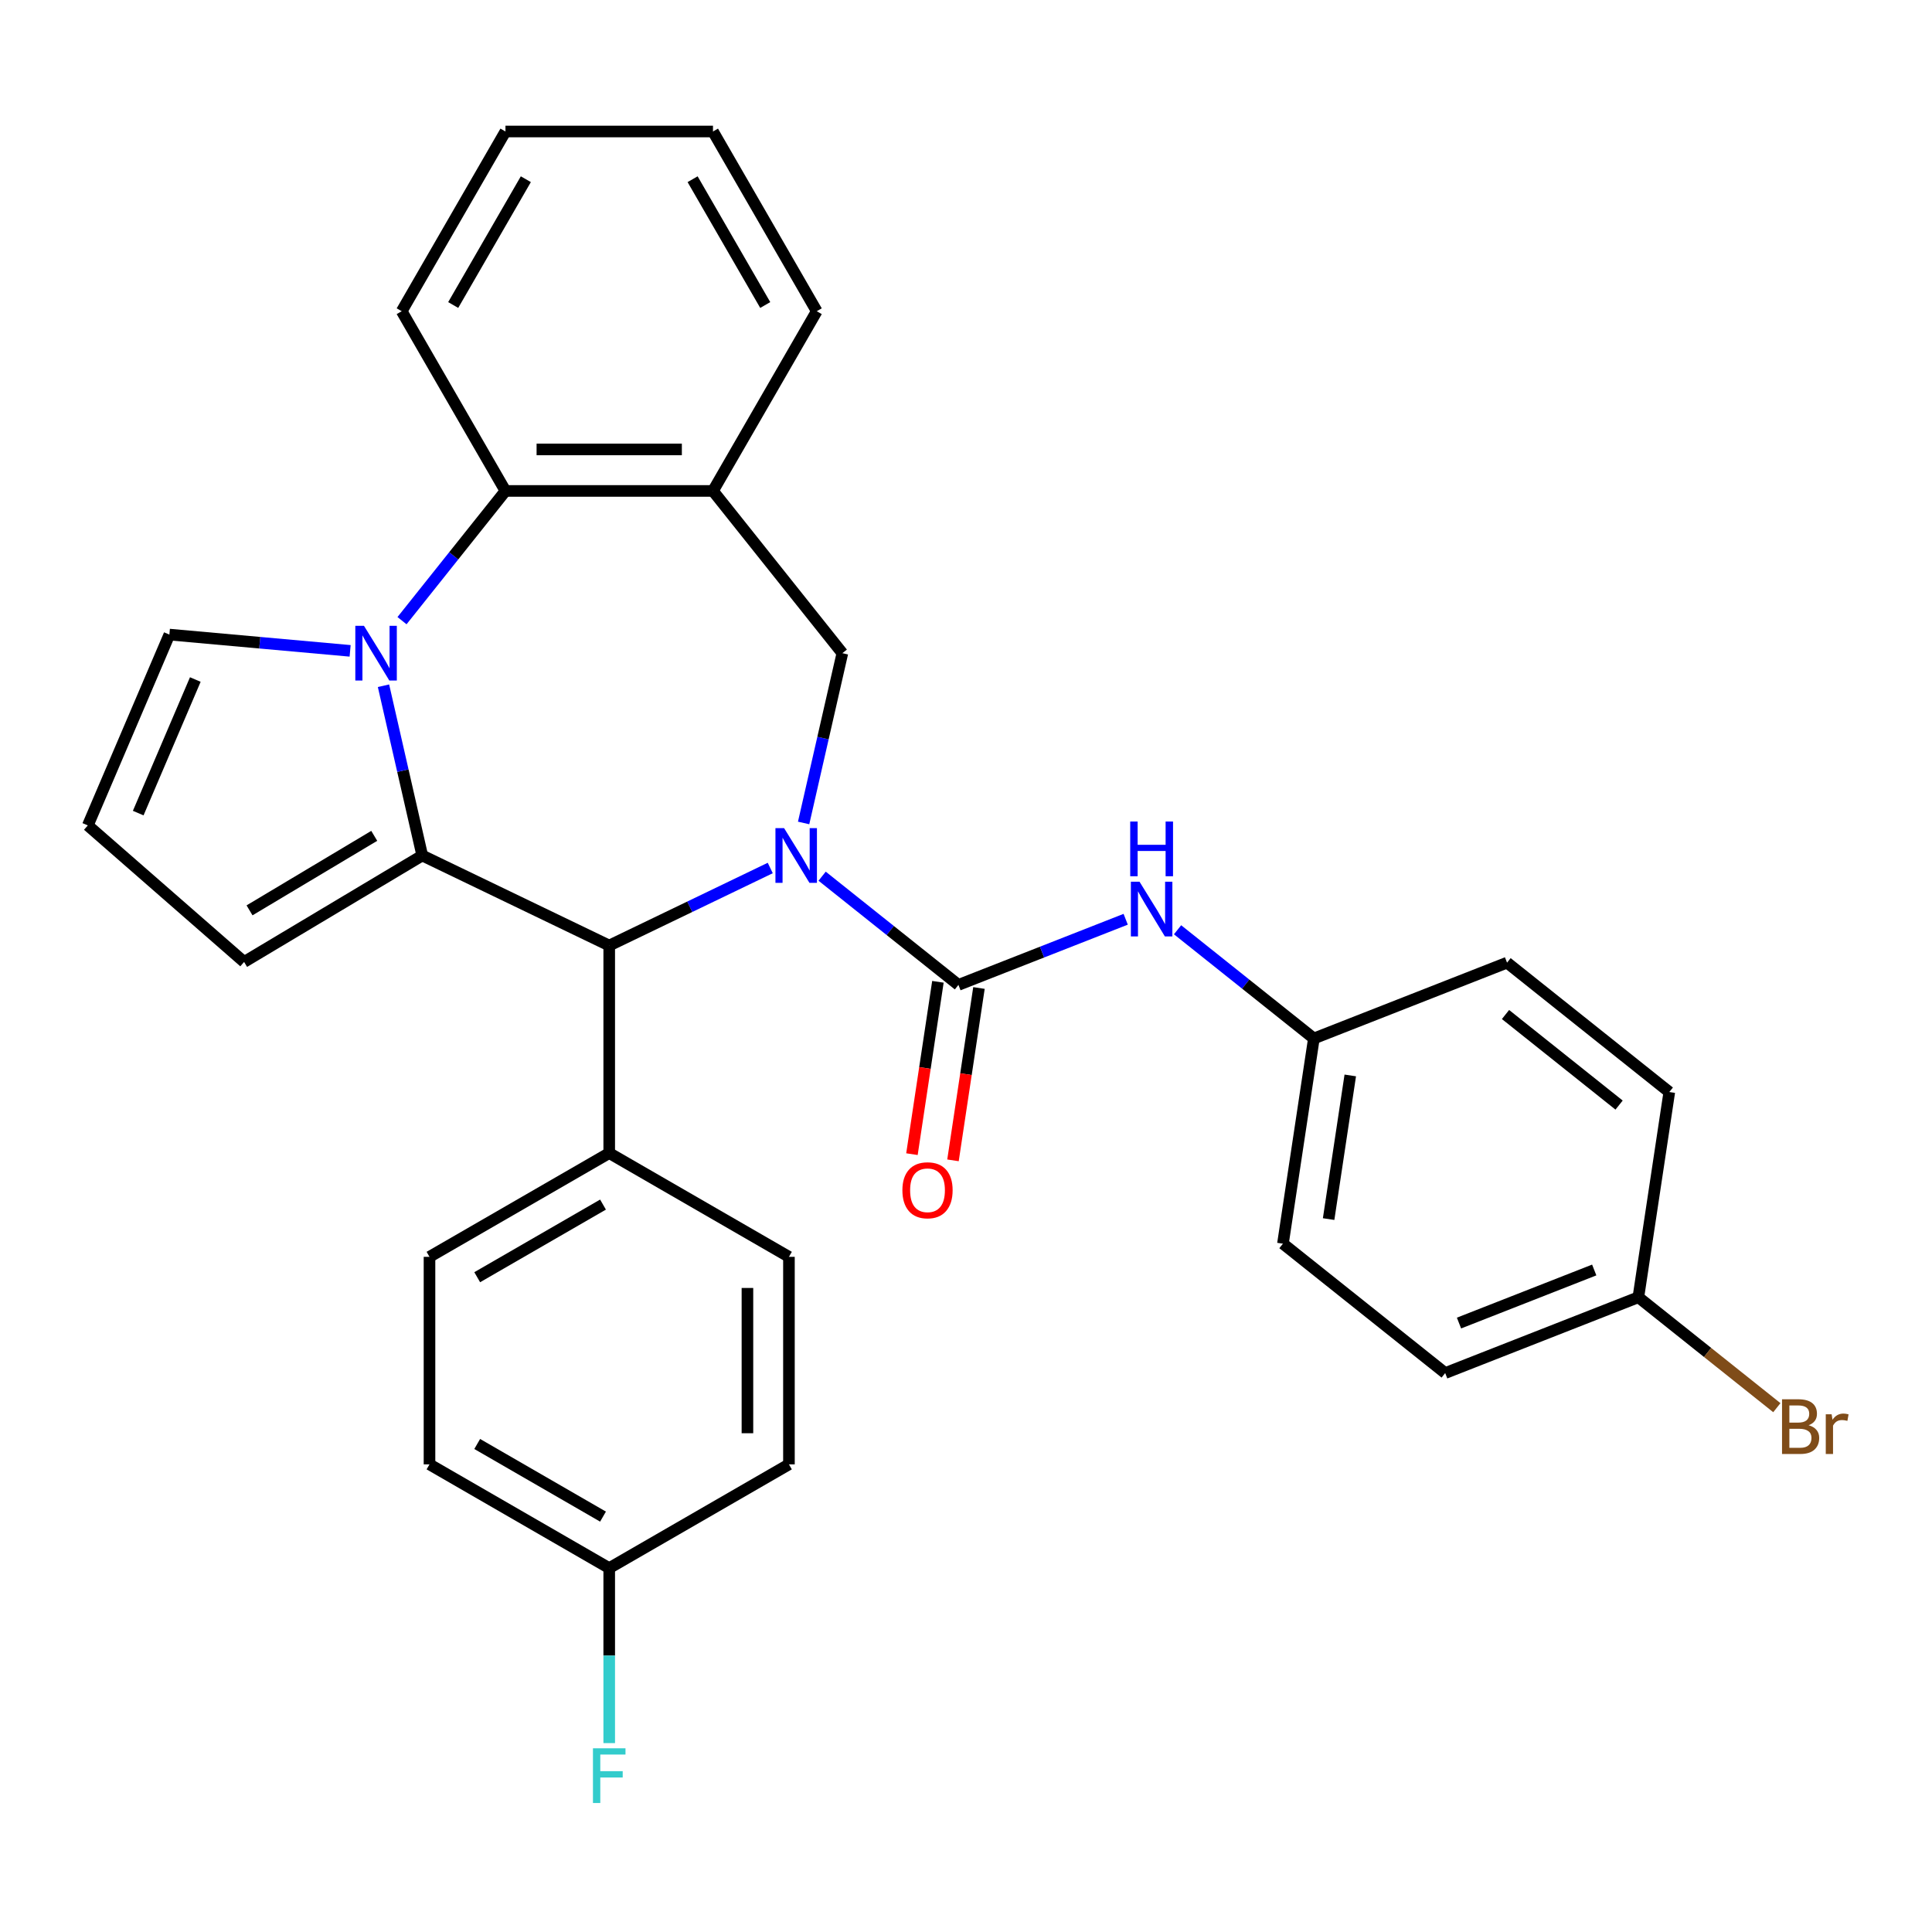 <?xml version='1.0' encoding='iso-8859-1'?>
<svg version='1.1' baseProfile='full'
              xmlns='http://www.w3.org/2000/svg'
                      xmlns:rdkit='http://www.rdkit.org/xml'
                      xmlns:xlink='http://www.w3.org/1999/xlink'
                  xml:space='preserve'
width='1000px' height='1000px' viewBox='0 0 1000 1000'>
<!-- END OF HEADER -->
<rect style='opacity:1.0;fill:#FFFFFF;stroke:none' width='1000' height='1000' x='0' y='0'> </rect>
<path class='bond-2' d='M 425.533,453.517 L 460.81,481.649' style='fill:none;fill-rule:evenodd;stroke:#0000FF;stroke-width:6px;stroke-linecap:butt;stroke-linejoin:miter;stroke-opacity:1' />
<path class='bond-2' d='M 460.81,481.649 L 496.088,509.782' style='fill:none;fill-rule:evenodd;stroke:#000000;stroke-width:6px;stroke-linecap:butt;stroke-linejoin:miter;stroke-opacity:1' />
<path class='bond-3' d='M 398.683,449.276 L 357.007,469.346' style='fill:none;fill-rule:evenodd;stroke:#0000FF;stroke-width:6px;stroke-linecap:butt;stroke-linejoin:miter;stroke-opacity:1' />
<path class='bond-3' d='M 357.007,469.346 L 315.331,489.416' style='fill:none;fill-rule:evenodd;stroke:#000000;stroke-width:6px;stroke-linecap:butt;stroke-linejoin:miter;stroke-opacity:1' />
<path class='bond-4' d='M 415.953,425.965 L 425.981,382.027' style='fill:none;fill-rule:evenodd;stroke:#0000FF;stroke-width:6px;stroke-linecap:butt;stroke-linejoin:miter;stroke-opacity:1' />
<path class='bond-4' d='M 425.981,382.027 L 436.01,338.089' style='fill:none;fill-rule:evenodd;stroke:#000000;stroke-width:6px;stroke-linecap:butt;stroke-linejoin:miter;stroke-opacity:1' />
<path class='bond-0' d='M 218.554,442.81 L 315.331,489.416' style='fill:none;fill-rule:evenodd;stroke:#000000;stroke-width:6px;stroke-linecap:butt;stroke-linejoin:miter;stroke-opacity:1' />
<path class='bond-1' d='M 218.554,442.81 L 208.526,398.873' style='fill:none;fill-rule:evenodd;stroke:#000000;stroke-width:6px;stroke-linecap:butt;stroke-linejoin:miter;stroke-opacity:1' />
<path class='bond-1' d='M 208.526,398.873 L 198.497,354.935' style='fill:none;fill-rule:evenodd;stroke:#0000FF;stroke-width:6px;stroke-linecap:butt;stroke-linejoin:miter;stroke-opacity:1' />
<path class='bond-9' d='M 218.554,442.81 L 126.345,497.903' style='fill:none;fill-rule:evenodd;stroke:#000000;stroke-width:6px;stroke-linecap:butt;stroke-linejoin:miter;stroke-opacity:1' />
<path class='bond-9' d='M 193.705,432.632 L 129.158,471.197' style='fill:none;fill-rule:evenodd;stroke:#000000;stroke-width:6px;stroke-linecap:butt;stroke-linejoin:miter;stroke-opacity:1' />
<path class='bond-8' d='M 181.227,336.881 L 134.449,332.671' style='fill:none;fill-rule:evenodd;stroke:#0000FF;stroke-width:6px;stroke-linecap:butt;stroke-linejoin:miter;stroke-opacity:1' />
<path class='bond-8' d='M 134.449,332.671 L 87.671,328.461' style='fill:none;fill-rule:evenodd;stroke:#000000;stroke-width:6px;stroke-linecap:butt;stroke-linejoin:miter;stroke-opacity:1' />
<path class='bond-30' d='M 208.078,321.255 L 234.851,287.682' style='fill:none;fill-rule:evenodd;stroke:#0000FF;stroke-width:6px;stroke-linecap:butt;stroke-linejoin:miter;stroke-opacity:1' />
<path class='bond-30' d='M 234.851,287.682 L 261.624,254.11' style='fill:none;fill-rule:evenodd;stroke:#000000;stroke-width:6px;stroke-linecap:butt;stroke-linejoin:miter;stroke-opacity:1' />
<path class='bond-7' d='M 496.088,509.782 L 539.369,492.795' style='fill:none;fill-rule:evenodd;stroke:#000000;stroke-width:6px;stroke-linecap:butt;stroke-linejoin:miter;stroke-opacity:1' />
<path class='bond-7' d='M 539.369,492.795 L 582.651,475.808' style='fill:none;fill-rule:evenodd;stroke:#0000FF;stroke-width:6px;stroke-linecap:butt;stroke-linejoin:miter;stroke-opacity:1' />
<path class='bond-11' d='M 485.466,508.181 L 478.743,552.786' style='fill:none;fill-rule:evenodd;stroke:#000000;stroke-width:6px;stroke-linecap:butt;stroke-linejoin:miter;stroke-opacity:1' />
<path class='bond-11' d='M 478.743,552.786 L 472.02,597.39' style='fill:none;fill-rule:evenodd;stroke:#FF0000;stroke-width:6px;stroke-linecap:butt;stroke-linejoin:miter;stroke-opacity:1' />
<path class='bond-11' d='M 506.709,511.383 L 499.986,555.987' style='fill:none;fill-rule:evenodd;stroke:#000000;stroke-width:6px;stroke-linecap:butt;stroke-linejoin:miter;stroke-opacity:1' />
<path class='bond-11' d='M 499.986,555.987 L 493.263,600.592' style='fill:none;fill-rule:evenodd;stroke:#FF0000;stroke-width:6px;stroke-linecap:butt;stroke-linejoin:miter;stroke-opacity:1' />
<path class='bond-10' d='M 315.331,489.416 L 315.331,596.83' style='fill:none;fill-rule:evenodd;stroke:#000000;stroke-width:6px;stroke-linecap:butt;stroke-linejoin:miter;stroke-opacity:1' />
<path class='bond-6' d='M 436.01,338.089 L 369.038,254.11' style='fill:none;fill-rule:evenodd;stroke:#000000;stroke-width:6px;stroke-linecap:butt;stroke-linejoin:miter;stroke-opacity:1' />
<path class='bond-5' d='M 261.624,254.11 L 369.038,254.11' style='fill:none;fill-rule:evenodd;stroke:#000000;stroke-width:6px;stroke-linecap:butt;stroke-linejoin:miter;stroke-opacity:1' />
<path class='bond-5' d='M 277.736,232.627 L 352.926,232.627' style='fill:none;fill-rule:evenodd;stroke:#000000;stroke-width:6px;stroke-linecap:butt;stroke-linejoin:miter;stroke-opacity:1' />
<path class='bond-27' d='M 261.624,254.11 L 207.917,161.086' style='fill:none;fill-rule:evenodd;stroke:#000000;stroke-width:6px;stroke-linecap:butt;stroke-linejoin:miter;stroke-opacity:1' />
<path class='bond-26' d='M 369.038,254.11 L 422.745,161.086' style='fill:none;fill-rule:evenodd;stroke:#000000;stroke-width:6px;stroke-linecap:butt;stroke-linejoin:miter;stroke-opacity:1' />
<path class='bond-13' d='M 609.502,481.246 L 644.779,509.378' style='fill:none;fill-rule:evenodd;stroke:#0000FF;stroke-width:6px;stroke-linecap:butt;stroke-linejoin:miter;stroke-opacity:1' />
<path class='bond-13' d='M 644.779,509.378 L 680.056,537.511' style='fill:none;fill-rule:evenodd;stroke:#000000;stroke-width:6px;stroke-linecap:butt;stroke-linejoin:miter;stroke-opacity:1' />
<path class='bond-32' d='M 87.671,328.461 L 45.455,427.231' style='fill:none;fill-rule:evenodd;stroke:#000000;stroke-width:6px;stroke-linecap:butt;stroke-linejoin:miter;stroke-opacity:1' />
<path class='bond-32' d='M 101.093,351.72 L 71.541,420.859' style='fill:none;fill-rule:evenodd;stroke:#000000;stroke-width:6px;stroke-linecap:butt;stroke-linejoin:miter;stroke-opacity:1' />
<path class='bond-12' d='M 126.345,497.903 L 45.455,427.231' style='fill:none;fill-rule:evenodd;stroke:#000000;stroke-width:6px;stroke-linecap:butt;stroke-linejoin:miter;stroke-opacity:1' />
<path class='bond-14' d='M 315.331,596.83 L 222.308,650.537' style='fill:none;fill-rule:evenodd;stroke:#000000;stroke-width:6px;stroke-linecap:butt;stroke-linejoin:miter;stroke-opacity:1' />
<path class='bond-14' d='M 312.119,623.49 L 247.003,661.085' style='fill:none;fill-rule:evenodd;stroke:#000000;stroke-width:6px;stroke-linecap:butt;stroke-linejoin:miter;stroke-opacity:1' />
<path class='bond-15' d='M 315.331,596.83 L 408.355,650.537' style='fill:none;fill-rule:evenodd;stroke:#000000;stroke-width:6px;stroke-linecap:butt;stroke-linejoin:miter;stroke-opacity:1' />
<path class='bond-22' d='M 680.056,537.511 L 780.045,498.268' style='fill:none;fill-rule:evenodd;stroke:#000000;stroke-width:6px;stroke-linecap:butt;stroke-linejoin:miter;stroke-opacity:1' />
<path class='bond-23' d='M 680.056,537.511 L 664.047,643.725' style='fill:none;fill-rule:evenodd;stroke:#000000;stroke-width:6px;stroke-linecap:butt;stroke-linejoin:miter;stroke-opacity:1' />
<path class='bond-23' d='M 698.898,556.645 L 687.691,630.995' style='fill:none;fill-rule:evenodd;stroke:#000000;stroke-width:6px;stroke-linecap:butt;stroke-linejoin:miter;stroke-opacity:1' />
<path class='bond-18' d='M 222.308,650.537 L 222.308,757.951' style='fill:none;fill-rule:evenodd;stroke:#000000;stroke-width:6px;stroke-linecap:butt;stroke-linejoin:miter;stroke-opacity:1' />
<path class='bond-19' d='M 408.355,650.537 L 408.355,757.951' style='fill:none;fill-rule:evenodd;stroke:#000000;stroke-width:6px;stroke-linecap:butt;stroke-linejoin:miter;stroke-opacity:1' />
<path class='bond-19' d='M 386.872,666.649 L 386.872,741.839' style='fill:none;fill-rule:evenodd;stroke:#000000;stroke-width:6px;stroke-linecap:butt;stroke-linejoin:miter;stroke-opacity:1' />
<path class='bond-16' d='M 315.331,811.658 L 408.355,757.951' style='fill:none;fill-rule:evenodd;stroke:#000000;stroke-width:6px;stroke-linecap:butt;stroke-linejoin:miter;stroke-opacity:1' />
<path class='bond-20' d='M 315.331,811.658 L 315.331,856.942' style='fill:none;fill-rule:evenodd;stroke:#000000;stroke-width:6px;stroke-linecap:butt;stroke-linejoin:miter;stroke-opacity:1' />
<path class='bond-20' d='M 315.331,856.942 L 315.331,902.227' style='fill:none;fill-rule:evenodd;stroke:#33CCCC;stroke-width:6px;stroke-linecap:butt;stroke-linejoin:miter;stroke-opacity:1' />
<path class='bond-31' d='M 315.331,811.658 L 222.308,757.951' style='fill:none;fill-rule:evenodd;stroke:#000000;stroke-width:6px;stroke-linecap:butt;stroke-linejoin:miter;stroke-opacity:1' />
<path class='bond-31' d='M 312.119,784.997 L 247.003,747.402' style='fill:none;fill-rule:evenodd;stroke:#000000;stroke-width:6px;stroke-linecap:butt;stroke-linejoin:miter;stroke-opacity:1' />
<path class='bond-17' d='M 848.016,671.454 L 748.027,710.697' style='fill:none;fill-rule:evenodd;stroke:#000000;stroke-width:6px;stroke-linecap:butt;stroke-linejoin:miter;stroke-opacity:1' />
<path class='bond-17' d='M 825.169,657.343 L 755.177,684.813' style='fill:none;fill-rule:evenodd;stroke:#000000;stroke-width:6px;stroke-linecap:butt;stroke-linejoin:miter;stroke-opacity:1' />
<path class='bond-21' d='M 848.016,671.454 L 883.853,700.033' style='fill:none;fill-rule:evenodd;stroke:#000000;stroke-width:6px;stroke-linecap:butt;stroke-linejoin:miter;stroke-opacity:1' />
<path class='bond-21' d='M 883.853,700.033 L 919.69,728.612' style='fill:none;fill-rule:evenodd;stroke:#7F4C19;stroke-width:6px;stroke-linecap:butt;stroke-linejoin:miter;stroke-opacity:1' />
<path class='bond-34' d='M 848.016,671.454 L 864.025,565.24' style='fill:none;fill-rule:evenodd;stroke:#000000;stroke-width:6px;stroke-linecap:butt;stroke-linejoin:miter;stroke-opacity:1' />
<path class='bond-24' d='M 780.045,498.268 L 864.025,565.24' style='fill:none;fill-rule:evenodd;stroke:#000000;stroke-width:6px;stroke-linecap:butt;stroke-linejoin:miter;stroke-opacity:1' />
<path class='bond-24' d='M 779.248,525.11 L 838.034,571.99' style='fill:none;fill-rule:evenodd;stroke:#000000;stroke-width:6px;stroke-linecap:butt;stroke-linejoin:miter;stroke-opacity:1' />
<path class='bond-25' d='M 664.047,643.725 L 748.027,710.697' style='fill:none;fill-rule:evenodd;stroke:#000000;stroke-width:6px;stroke-linecap:butt;stroke-linejoin:miter;stroke-opacity:1' />
<path class='bond-28' d='M 422.745,161.086 L 369.038,68.063' style='fill:none;fill-rule:evenodd;stroke:#000000;stroke-width:6px;stroke-linecap:butt;stroke-linejoin:miter;stroke-opacity:1' />
<path class='bond-28' d='M 396.085,157.874 L 358.49,92.758' style='fill:none;fill-rule:evenodd;stroke:#000000;stroke-width:6px;stroke-linecap:butt;stroke-linejoin:miter;stroke-opacity:1' />
<path class='bond-33' d='M 207.917,161.086 L 261.624,68.063' style='fill:none;fill-rule:evenodd;stroke:#000000;stroke-width:6px;stroke-linecap:butt;stroke-linejoin:miter;stroke-opacity:1' />
<path class='bond-33' d='M 234.578,157.874 L 272.173,92.758' style='fill:none;fill-rule:evenodd;stroke:#000000;stroke-width:6px;stroke-linecap:butt;stroke-linejoin:miter;stroke-opacity:1' />
<path class='bond-29' d='M 369.038,68.063 L 261.624,68.063' style='fill:none;fill-rule:evenodd;stroke:#000000;stroke-width:6px;stroke-linecap:butt;stroke-linejoin:miter;stroke-opacity:1' />
<path  class='atom-0' d='M 405.848 428.65
L 415.128 443.65
Q 416.048 445.13, 417.528 447.81
Q 419.008 450.49, 419.088 450.65
L 419.088 428.65
L 422.848 428.65
L 422.848 456.97
L 418.968 456.97
L 409.008 440.57
Q 407.848 438.65, 406.608 436.45
Q 405.408 434.25, 405.048 433.57
L 405.048 456.97
L 401.368 456.97
L 401.368 428.65
L 405.848 428.65
' fill='#0000FF'/>
<path  class='atom-2' d='M 188.393 323.929
L 197.673 338.929
Q 198.593 340.409, 200.073 343.089
Q 201.553 345.769, 201.633 345.929
L 201.633 323.929
L 205.393 323.929
L 205.393 352.249
L 201.513 352.249
L 191.553 335.849
Q 190.393 333.929, 189.153 331.729
Q 187.953 329.529, 187.593 328.849
L 187.593 352.249
L 183.913 352.249
L 183.913 323.929
L 188.393 323.929
' fill='#0000FF'/>
<path  class='atom-8' d='M 589.817 456.379
L 599.097 471.379
Q 600.017 472.859, 601.497 475.539
Q 602.977 478.219, 603.057 478.379
L 603.057 456.379
L 606.817 456.379
L 606.817 484.699
L 602.937 484.699
L 592.977 468.299
Q 591.817 466.379, 590.577 464.179
Q 589.377 461.979, 589.017 461.299
L 589.017 484.699
L 585.337 484.699
L 585.337 456.379
L 589.817 456.379
' fill='#0000FF'/>
<path  class='atom-8' d='M 584.997 425.227
L 588.837 425.227
L 588.837 437.267
L 603.317 437.267
L 603.317 425.227
L 607.157 425.227
L 607.157 453.547
L 603.317 453.547
L 603.317 440.467
L 588.837 440.467
L 588.837 453.547
L 584.997 453.547
L 584.997 425.227
' fill='#0000FF'/>
<path  class='atom-12' d='M 467.078 616.076
Q 467.078 609.276, 470.438 605.476
Q 473.798 601.676, 480.078 601.676
Q 486.358 601.676, 489.718 605.476
Q 493.078 609.276, 493.078 616.076
Q 493.078 622.956, 489.678 626.876
Q 486.278 630.756, 480.078 630.756
Q 473.838 630.756, 470.438 626.876
Q 467.078 622.996, 467.078 616.076
M 480.078 627.556
Q 484.398 627.556, 486.718 624.676
Q 489.078 621.756, 489.078 616.076
Q 489.078 610.516, 486.718 607.716
Q 484.398 604.876, 480.078 604.876
Q 475.758 604.876, 473.398 607.676
Q 471.078 610.476, 471.078 616.076
Q 471.078 621.796, 473.398 624.676
Q 475.758 627.556, 480.078 627.556
' fill='#FF0000'/>
<path  class='atom-21' d='M 306.911 904.912
L 323.751 904.912
L 323.751 908.152
L 310.711 908.152
L 310.711 916.752
L 322.311 916.752
L 322.311 920.032
L 310.711 920.032
L 310.711 933.232
L 306.911 933.232
L 306.911 904.912
' fill='#33CCCC'/>
<path  class='atom-22' d='M 936.135 737.706
Q 938.855 738.466, 940.215 740.146
Q 941.615 741.786, 941.615 744.226
Q 941.615 748.146, 939.095 750.386
Q 936.615 752.586, 931.895 752.586
L 922.375 752.586
L 922.375 724.266
L 930.735 724.266
Q 935.575 724.266, 938.015 726.226
Q 940.455 728.186, 940.455 731.786
Q 940.455 736.066, 936.135 737.706
M 926.175 727.466
L 926.175 736.346
L 930.735 736.346
Q 933.535 736.346, 934.975 735.226
Q 936.455 734.066, 936.455 731.786
Q 936.455 727.466, 930.735 727.466
L 926.175 727.466
M 931.895 749.386
Q 934.655 749.386, 936.135 748.066
Q 937.615 746.746, 937.615 744.226
Q 937.615 741.906, 935.975 740.746
Q 934.375 739.546, 931.295 739.546
L 926.175 739.546
L 926.175 749.386
L 931.895 749.386
' fill='#7F4C19'/>
<path  class='atom-22' d='M 948.055 732.026
L 948.495 734.866
Q 950.655 731.666, 954.175 731.666
Q 955.295 731.666, 956.815 732.066
L 956.215 735.426
Q 954.495 735.026, 953.535 735.026
Q 951.855 735.026, 950.735 735.706
Q 949.655 736.346, 948.775 737.906
L 948.775 752.586
L 945.015 752.586
L 945.015 732.026
L 948.055 732.026
' fill='#7F4C19'/>
</svg>
